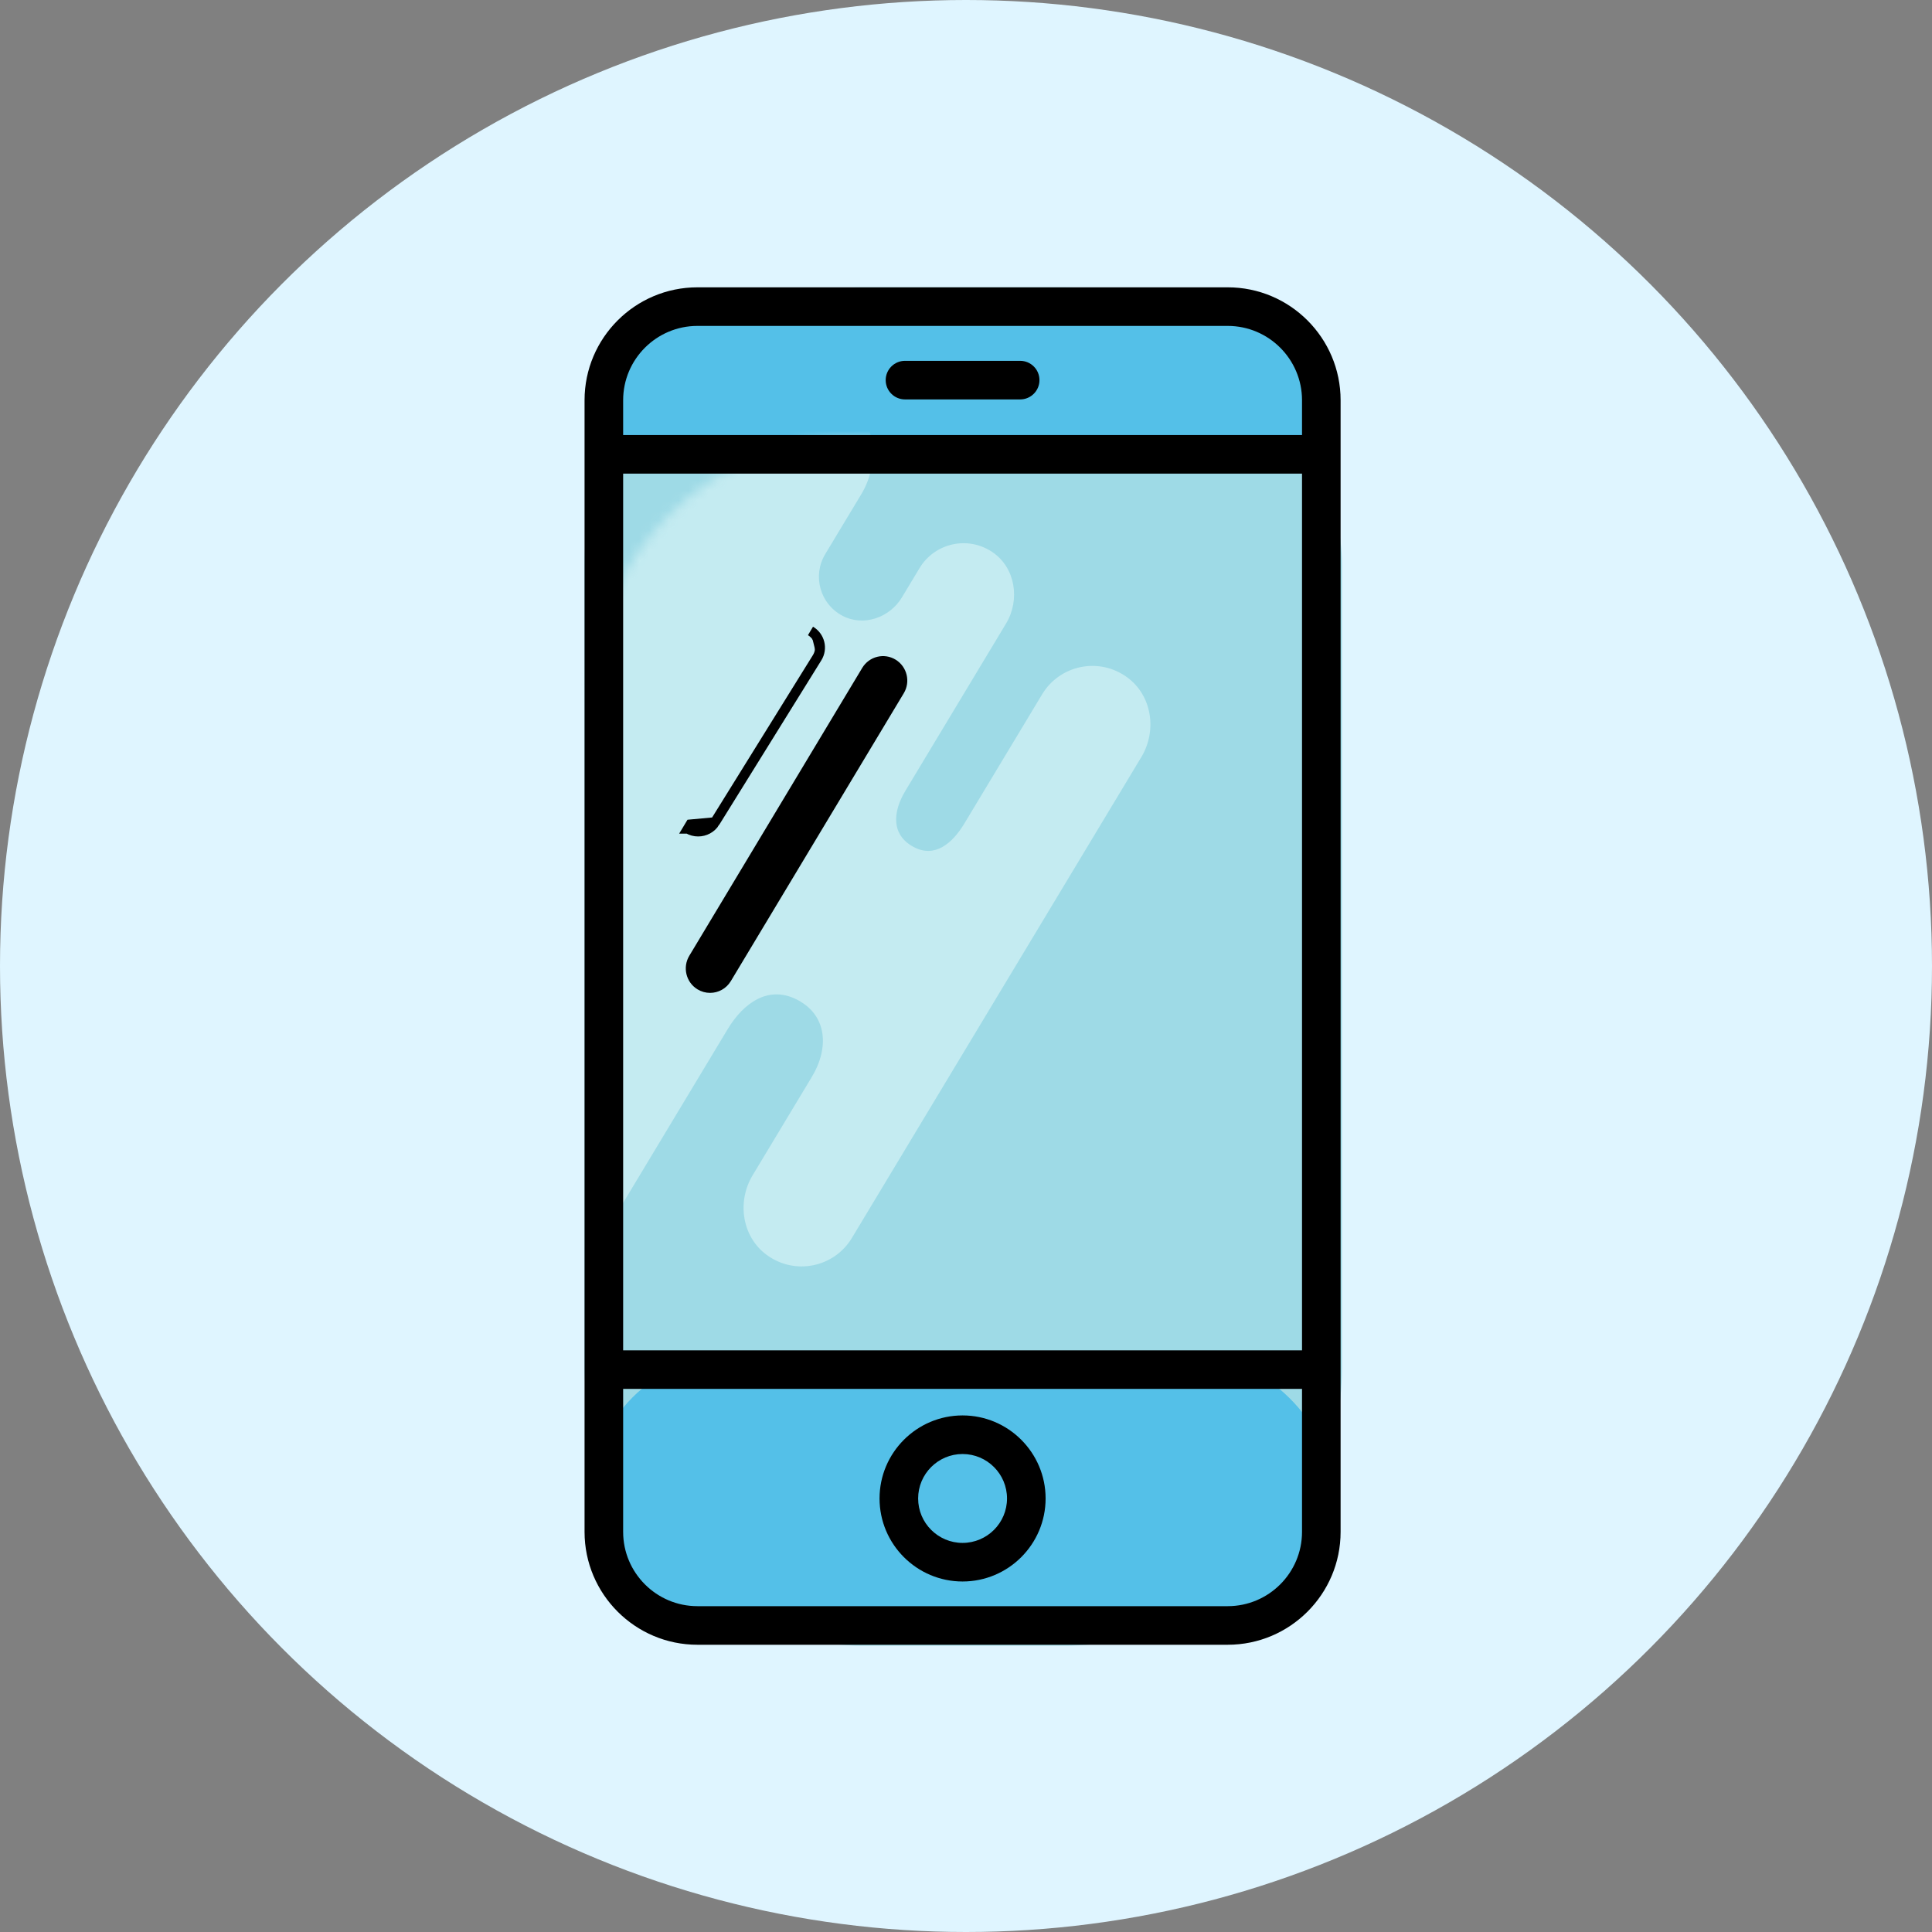 <svg width="195" height="195" viewBox="0 0 195 195" fill="none" xmlns="http://www.w3.org/2000/svg">
<rect x="0" y="0" width="195" height="195" fill="#808080" stroke="none"/>
<circle cx="97.5" cy="97.5" r="97.5" fill="#DFF5FF"/>
<rect x="59" y="29" width="76.445" height="137.101" rx="28" fill="#9EDAE6"/>
<rect x="59.831" y="137.019" width="74.783" height="27.42" rx="13.71" fill="#54C0E8"/>
<path d="M60.662 42.269C60.662 35.859 65.859 30.662 72.269 30.662H123.051C128.978 30.662 133.783 35.466 133.783 41.393C133.783 43.956 131.705 46.034 129.142 46.034H64.426C62.347 46.034 60.662 44.348 60.662 42.269Z" fill="#54C0E8"/>
<mask id="mask0_498_1528" style="mask-type:alpha" maskUnits="userSpaceOnUse" x="59" y="44" width="77" height="122">
<rect x="59.556" y="44.118" width="76.445" height="121.729" rx="27" fill="#D9D9D9"/>
</mask>
<g mask="url(#mask0_498_1528)">
<path opacity="0.6" d="M54.14 110.107L50.47 116.204C48.675 119.186 49.252 123.16 52.049 125.231C55.258 127.605 59.731 126.66 61.74 123.323L73.444 103.876C75.039 101.226 77.51 99.488 80.3 100.825C83.5 102.357 83.727 105.726 81.941 108.693L75.964 118.624C74.369 121.275 74.881 124.808 77.369 126.648C80.222 128.759 84.196 127.919 85.982 124.951L115.2 76.408C116.795 73.757 116.282 70.224 113.795 68.385C110.943 66.274 106.968 67.113 105.182 70.081L97.343 83.104C96.102 85.166 94.339 86.619 92.216 85.488C89.952 84.283 90.079 81.981 91.385 79.812L101.542 62.936C102.989 60.531 102.486 57.292 100.16 55.721C97.681 54.046 94.336 54.808 92.812 57.339L91.033 60.295C89.793 62.357 87.138 63.273 85.015 62.143C82.751 60.937 81.986 58.099 83.291 55.929L86.945 49.86C88.938 46.547 88.298 42.13 85.19 39.831C81.624 37.192 76.655 38.242 74.423 41.95L73.428 43.602C71.981 46.006 68.884 47.078 66.407 45.758C63.766 44.352 62.873 41.039 64.397 38.508L67.701 33.017C69.296 30.367 68.784 26.833 66.296 24.994C63.445 22.884 59.469 23.723 57.683 26.69L48.138 42.549C47.081 44.306 25.271 77.67 24.343 79.211L19.13 87.874C17.535 90.524 18.047 94.057 20.535 95.897C23.386 98.007 27.362 97.168 29.148 94.201L33.239 87.403C34.238 85.744 36.341 84.951 38.092 85.78C40.105 86.732 40.81 89.181 39.691 91.041L31.805 104.144C30.209 106.794 30.722 110.327 33.209 112.167C36.061 114.277 40.037 113.438 41.823 110.471L45.108 105.013C46.555 102.609 49.652 101.537 52.13 102.857C54.771 104.263 55.663 107.576 54.14 110.107Z" fill="#DDF6F9"/>
</g>
<path d="M123.916 29H70.393C64.112 29 59 34.11 59 40.393V154.615C59 160.896 64.11 166.008 70.393 166.008H123.916C130.198 166.008 135.309 160.898 135.309 154.615V40.393C135.309 34.112 130.198 29 123.916 29ZM131.415 154.615C131.415 158.749 128.051 162.113 123.916 162.113H70.393C66.259 162.113 62.895 158.749 62.895 154.615V140.183H131.415V154.615ZM131.415 136.29H62.895V47.805H131.415V136.29ZM131.415 43.91H62.895V40.393C62.895 36.259 66.259 32.895 70.393 32.895H123.916C128.051 32.895 131.415 36.259 131.415 40.393V43.91Z" fill="black"/>
<path d="M97.154 159.623C101.775 159.623 105.535 155.864 105.535 151.243C105.535 146.622 101.775 142.861 97.154 142.861C92.534 142.861 88.774 146.622 88.774 151.243C88.774 155.864 92.534 159.623 97.154 159.623ZM97.154 146.756C99.629 146.756 101.64 148.769 101.64 151.243C101.64 153.717 99.629 155.728 97.154 155.728C94.68 155.728 92.669 153.715 92.669 151.243C92.669 148.77 94.68 146.756 97.154 146.756Z" fill="black"/>
<path d="M102.967 36.419H91.342C90.267 36.419 89.394 37.291 89.394 38.366C89.394 39.441 90.267 40.314 91.342 40.314H102.967C104.042 40.314 104.915 39.441 104.915 38.366C104.915 37.291 104.042 36.419 102.967 36.419Z" fill="black"/>
<path d="M72.168 82.985L72.168 82.985C71.789 83.595 71.132 83.925 70.464 83.925C70.114 83.925 69.757 83.835 69.433 83.641C69.433 83.641 69.433 83.641 69.432 83.641L69.689 83.212L72.168 82.985ZM72.168 82.985L82.472 66.387M72.168 82.985L82.472 66.387M82.472 66.387C82.472 66.387 82.472 66.387 82.472 66.387M82.472 66.387L82.472 66.387M82.472 66.387C83.052 65.454 82.745 64.242 81.804 63.682" fill="black" stroke="black"/>
<path d="M73.337 98.764L73.337 98.764L90.792 69.712C90.792 69.712 90.792 69.712 90.792 69.712C91.349 68.785 91.059 67.576 90.14 67.01C89.217 66.442 88.016 66.74 87.456 67.669L87.455 67.67L70.001 96.723C70.001 96.723 70.001 96.723 70.001 96.723C69.445 97.648 69.731 98.858 70.652 99.424C70.97 99.62 71.321 99.713 71.667 99.713C72.328 99.713 72.97 99.375 73.337 98.764Z" fill="black" stroke="black"/>
</svg>
